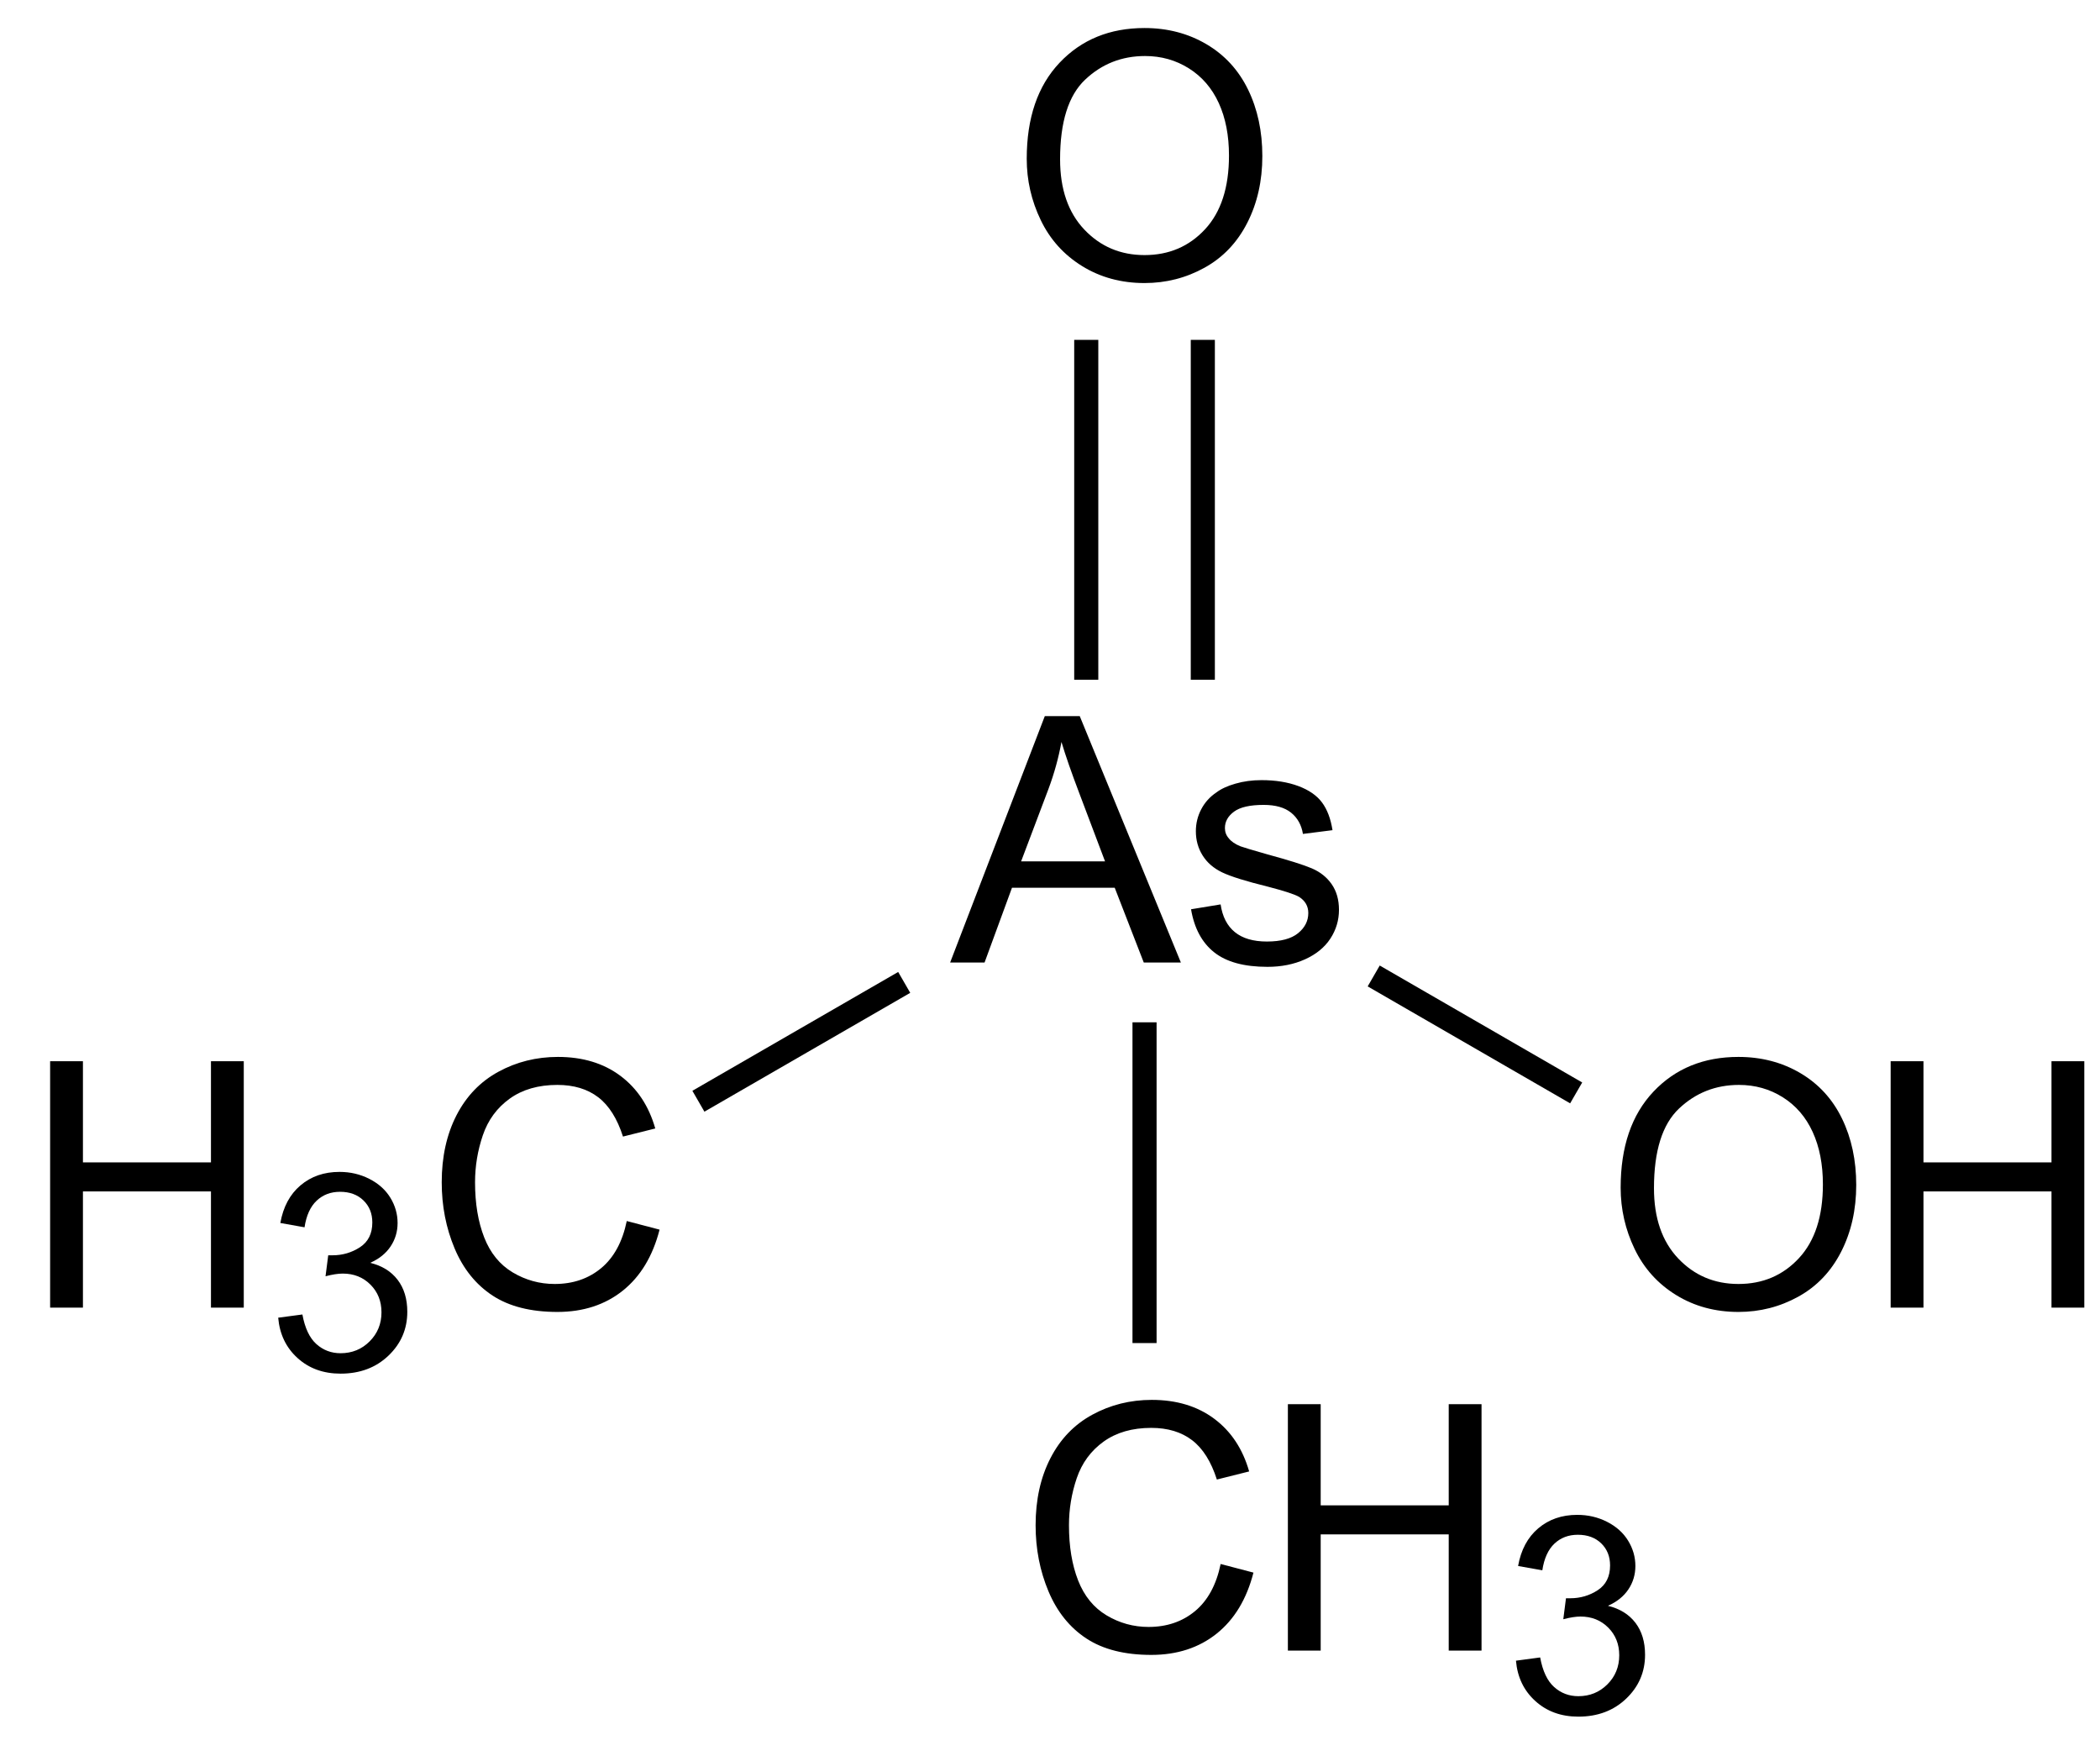<?xml version="1.0"?>
<!DOCTYPE svg PUBLIC '-//W3C//DTD SVG 1.0//EN'
          'http://www.w3.org/TR/2001/REC-SVG-20010904/DTD/svg10.dtd'>
<svg fill-opacity="1" xmlns:xlink="http://www.w3.org/1999/xlink" color-rendering="auto" color-interpolation="auto" text-rendering="auto" stroke="black" stroke-linecap="square" width="61" stroke-miterlimit="10" shape-rendering="auto" stroke-opacity="1" fill="black" stroke-dasharray="none" font-weight="normal" stroke-width="1" viewBox="0 0 61.0 51.0" height="51" xmlns="http://www.w3.org/2000/svg" font-family="&apos;Dialog&apos;" font-style="normal" stroke-linejoin="miter" font-size="12" stroke-dashoffset="0" image-rendering="auto"
><!--Generated in ChemDoodle 9.0.0b2: PD94bWwgdmVyc2lvbj0iMS4wIiBlbmNvZGluZz0iVVRGLTgiPz4KPGQgZj0iczppY3htbCIgaWQ9IjEiIG12PSJzOjMuMy4wIiBwPSJzOkNoZW1Eb29kbGUiIHY9InM6OS4wLjBiMiI+PHAgYjEwPSJiOnRydWUiIGIxMDU9ImI6dHJ1ZSIgYjEwNj0iYjpmYWxzZSIgYjEwNz0iYjpmYWxzZSIgYjEwOT0iYjpmYWxzZSIgYjExMD0iYjpmYWxzZSIgYjExMT0iYjp0cnVlIiBiMTEyPSJiOnRydWUiIGIxMTQ9ImI6dHJ1ZSIgYjExNT0iYjpmYWxzZSIgYjExNj0iYjp0cnVlIiBiMTE4PSJiOnRydWUiIGIxMjE9ImI6dHJ1ZSIgYjEyOT0iYjpmYWxzZSIgYjEzMT0iYjpmYWxzZSIgYjEzMj0iYjpmYWxzZSIgYjEzMz0iYjp0cnVlIiBiMTQ1PSJiOmZhbHNlIiBiMTQ2PSJiOnRydWUiIGIxNDc9ImI6dHJ1ZSIgYjE1Mj0iYjpmYWxzZSIgYjE1NT0iYjp0cnVlIiBiMTY2PSJiOnRydWUiIGIxNjc9ImI6dHJ1ZSIgYjE3MD0iYjpmYWxzZSIgYjE3MT0iYjp0cnVlIiBiMTczPSJiOnRydWUiIGIxNzk9ImI6dHJ1ZSIgYjIwMT0iYjpmYWxzZSIgYjIxNj0iYjp0cnVlIiBiMjI2PSJiOnRydWUiIGIyMjc9ImI6ZmFsc2UiIGIyMz0iYjp0cnVlIiBiMjQ9ImI6dHJ1ZSIgYjI0NT0iYjp0cnVlIiBiMjQ2PSJiOnRydWUiIGIyNDc9ImI6ZmFsc2UiIGIyNDg9ImI6ZmFsc2UiIGIyNTU9ImI6ZmFsc2UiIGIyNTY9ImI6dHJ1ZSIgYjM1PSJiOmZhbHNlIiBiNDA9ImI6ZmFsc2UiIGI0MT0iYjp0cnVlIiBiNDI9ImI6ZmFsc2UiIGI5MD0iYjpmYWxzZSIgYjkzPSJiOnRydWUiIGMxMD0iYzoxMjgsMTI4LDEyOCIgYzExPSJjOjEyOCwwLDAiIGMxMj0iYzowLDAsMCIgYzE5PSJjOjAsMCwwIiBjMj0iYzowLDAsMCIgYzM9ImM6MCwwLDAiIGM0PSJjOjEyOCwxMjgsMTI4IiBjNT0iYzoyNTUsMjU1LDI1NSIgYzY9ImM6MCwwLDAiIGM3PSJjOjI1NSwyNTUsMjU1IiBjOD0iYzowLDAsMCIgYzk9ImM6MCwwLDAiIGYxPSJmOjIwLjAiIGYxMD0iZjoxMC4wIiBmMTE9ImY6MC41MjM1OTg4IiBmMTI9ImY6NS4wIiBmMTM9ImY6My4wIiBmMTQ9ImY6MS4yIiBmMTU9ImY6MC4wIiBmMTY9ImY6Ni4wIiBmMTc9ImY6Mi4wIiBmMTg9ImY6NC4wIiBmMTk9ImY6MC4xMDQ3MTk3NiIgZjI9ImY6MS4wIiBmMjE9ImY6Mi4wIiBmMjI9ImY6My4wIiBmMjM9ImY6MC4wIiBmMjQ9ImY6MTAuMCIgZjI1PSJmOjEuMCIgZjI4PSJmOjEuMCIgZjI5PSJmOjEuMCIgZjM9ImY6MC41IiBmMzA9ImY6MC41IiBmMzE9ImY6MC4zIiBmMzQ9ImY6Ni4wIiBmMzU9ImY6NS40OTc3ODciIGYzNj0iZjowLjciIGYzNz0iZjoxLjAiIGYzOD0iZjozLjAiIGYzOT0iZjoxLjIiIGY0PSJmOjUuMCIgZjQwPSJmOjAuMCIgZjQxPSJmOjEuMCIgZjQyPSJmOjEwLjAiIGY0Mz0iZjoxMC4wIiBmNDQ9ImY6MC41MjM1OTg4IiBmNDU9ImY6NS4wIiBmNDY9ImY6MS4wIiBmNDc9ImY6My4wIiBmNDg9ImY6MS4yIiBmNDk9ImY6MC4wIiBmNT0iZjowLjE1IiBmNTE9ImY6MjAuMCIgZjUyPSJmOjUuMCIgZjUzPSJmOjE1LjAiIGY1ND0iZjowLjMiIGY1NT0iZjoxLjAiIGY1Nj0iZjowLjUiIGY1Nz0iZjoxLjAiIGY1OD0iZjoyLjUiIGY1OT0iZjo0LjAiIGY2PSJmOjEuMDQ3MTk3NiIgZjYxPSJmOjIuMCIgZjYyPSJmOjEwLjAiIGY2Mz0iZjoxLjAiIGY2NT0iZjo1LjAiIGY2Nj0iZjo0LjAiIGY2Nz0iZjoyMC4wIiBmNjg9ImY6MC40IiBmNjk9ImY6My4wIiBmNz0iZjoxLjUiIGY3MD0iZjoxMi4wIiBmNzE9ImY6MTAuMCIgZjk9ImY6MC43IiBpMTU9Imk6MiIgaTE2PSJpOjAiIGkxNz0iaTowIiBpMj0iaTo3OTIiIGkyMj0iaToyIiBpMjY9Imk6MSIgaTI5PSJpOjEiIGkzPSJpOjYxMiIgaTMwPSJpOjEiIGkzMz0iaTowIiBpMzc9Imk6MCIgaTQ9Imk6MzYiIGk0MD0iaToxIiBpNT0iaTozNiIgaTY9Imk6MzYiIGk3PSJpOjM2IiBpZD0iMiIgczIwPSJzOkJhc2ljIiBzMjI9InM6QW5nc3Ryb20iIHQxPSJ0OkFyaWFsLDAsMTEiIHQyPSJ0OlRpbWVzIE5ldyBSb21hbiwwLDEyIi8+PGFuIGE9InM6bnVsbCIgY2k9InM6bnVsbCIgY249InM6bnVsbCIgY3M9InM6bnVsbCIgZD0iczpudWxsIiBpZD0iMyIgaz0iczpudWxsIiB0PSJzOm51bGwiLz48Y3QgaWQ9IjQiLz48ZnQgaWQ9IjUiPjxfZiB2YWx1ZT0iQXJpYWwiLz48L2Z0PjxhIGF0Mj0iYjpmYWxzZSIgYXQzPSJkOjAuMCIgYXQ0PSJpOjAiIGNvMT0iYjpmYWxzZSIgaWQ9IjYiIGw9InM6QXMiIHA9InAzOjExMi4yNDYxNTUsNTguNDk5NzMzLDAuMCIgdDE9InQ6QXJpYWwsMCwxMCIvPjxhIGF0Mj0iYjpmYWxzZSIgYXQzPSJkOjAuMCIgYXQ0PSJpOjAiIGNvMT0iYjpmYWxzZSIgaWQ9IjciIGw9InM6TyIgcD0icDM6MTEyLjI0NjI1LDM4LjU3OTc0MiwwLjAiIHQxPSJ0OkFyaWFsLDAsMTAiLz48YSBhdDI9ImI6ZmFsc2UiIGF0Mz0iZDowLjAiIGF0ND0iaTowIiBjbzE9ImI6ZmFsc2UiIGlkPSI4IiBsPSJzOkMiIHA9InAzOjExMi4yNDU5Niw3OC40MTk3MywwLjAiIHQxPSJ0OkFyaWFsLDAsMTAiLz48YSBhdDI9ImI6ZmFsc2UiIGF0Mz0iZDowLjAiIGF0ND0iaTowIiBjbzE9ImI6ZmFsc2UiIGlkPSI5IiBsPSJzOkMiIHA9InAzOjk0Ljk5NDg2LDY4LjQ1OTYxLDAuMCIgdDE9InQ6QXJpYWwsMCwxMCIvPjxhIGF0Mj0iYjpmYWxzZSIgYXQzPSJkOjAuMCIgYXQ0PSJpOjAiIGNvMT0iYjpmYWxzZSIgaWQ9IjEwIiBsPSJzOk8iIHA9InAzOjEyOS40OTczMyw2OC40NTk3OSwwLjAiIHQxPSJ0OkFyaWFsLDAsMTAiLz48YiBhMT0iaTo2IiBhMj0iaTo3IiBiMjQ9ImI6ZmFsc2UiIGJvMj0iYjpmYWxzZSIgYm8zPSJpOjIiIGNvMT0iYjpmYWxzZSIgZjE2PSJmOjMuNCIgZjI9ImY6MC43IiBmNT0iZjowLjE3IiBpZD0iMTEiIHQ9InM6RG91YmxlIiB6bz0iczoxIi8+PGIgYTE9Imk6NiIgYTI9Imk6OCIgYm8yPSJiOmZhbHNlIiBibzM9Imk6MiIgY28xPSJiOmZhbHNlIiBmMj0iZjowLjciIGlkPSIxMiIgdD0iczpTaW5nbGUiIHpvPSJzOjMiLz48YiBhMT0iaTo2IiBhMj0iaTo5IiBibzI9ImI6ZmFsc2UiIGJvMz0iaToyIiBjbzE9ImI6ZmFsc2UiIGYyPSJmOjAuNyIgaWQ9IjEzIiB0PSJzOlNpbmdsZSIgem89InM6MiIvPjxiIGExPSJpOjYiIGEyPSJpOjEwIiBibzI9ImI6ZmFsc2UiIGJvMz0iaToyIiBjbzE9ImI6ZmFsc2UiIGYyPSJmOjAuNyIgaWQ9IjE0IiB0PSJzOlNpbmdsZSIgem89InM6MCIvPjwvZD4=--><defs id="genericDefs"
  /><g
  ><g stroke-linecap="butt" transform="translate(-79,-34)" text-rendering="geometricPrecision" color-rendering="optimizeQuality" image-rendering="optimizeQuality" color-interpolation="linearRGB" stroke-width="0.7"
    ><line y2="65.564" fill="none" x1="119.206" x2="124.481" y1="62.518"
      /><line y2="44.22" fill="none" x1="113.939" x2="113.939" y1="53.391"
      /><line y2="44.22" fill="none" x1="110.553" x2="110.553" y1="53.391"
      /><line y2="65.806" fill="none" x1="104.962" x2="99.59" y1="62.705"
      /><line y2="72.654" fill="none" x1="112.246" x2="112.246" y1="64.039"
    /></g
    ><g font-size="10" transform="translate(-79,-34)" text-rendering="geometricPrecision" color-rendering="optimizeQuality" image-rendering="optimizeQuality" font-family="&apos;Arial&apos;" color-interpolation="linearRGB"
    ><path d="M106.599 61.953 L109.349 54.797 L110.364 54.797 L113.302 61.953 L112.224 61.953 L111.38 59.781 L108.396 59.781 L107.599 61.953 L106.599 61.953 ZM108.661 59.015 L111.099 59.015 L110.349 57.031 Q110.005 56.125 109.833 55.547 Q109.708 56.234 109.458 56.906 L108.661 59.015 ZM113.597 60.406 L114.456 60.265 Q114.534 60.797 114.87 61.07 Q115.206 61.343 115.8 61.343 Q116.409 61.343 116.706 61.101 Q117.003 60.859 117.003 60.515 Q117.003 60.218 116.737 60.047 Q116.55 59.937 115.831 59.75 Q114.878 59.515 114.503 59.336 Q114.128 59.156 113.933 58.843 Q113.737 58.531 113.737 58.14 Q113.737 57.797 113.894 57.5 Q114.05 57.203 114.331 57.015 Q114.534 56.859 114.886 56.758 Q115.237 56.656 115.644 56.656 Q116.253 56.656 116.714 56.828 Q117.175 57 117.401 57.304 Q117.628 57.609 117.706 58.109 L116.847 58.218 Q116.784 57.828 116.503 57.601 Q116.222 57.375 115.706 57.375 Q115.112 57.375 114.847 57.57 Q114.581 57.765 114.581 58.047 Q114.581 58.218 114.691 58.343 Q114.8 58.484 115.034 58.578 Q115.159 58.625 115.816 58.812 Q116.737 59.062 117.105 59.218 Q117.472 59.375 117.683 59.679 Q117.894 59.984 117.894 60.422 Q117.894 60.875 117.644 61.258 Q117.394 61.64 116.909 61.859 Q116.425 62.078 115.816 62.078 Q114.8 62.078 114.269 61.656 Q113.737 61.234 113.597 60.406 Z" stroke="none"
      /><path d="M114.457 79.42 L115.41 79.67 Q115.113 80.826 114.34 81.443 Q113.566 82.06 112.441 82.06 Q111.285 82.06 110.558 81.584 Q109.832 81.107 109.457 80.217 Q109.082 79.326 109.082 78.295 Q109.082 77.185 109.512 76.349 Q109.941 75.513 110.73 75.084 Q111.519 74.654 112.457 74.654 Q113.535 74.654 114.269 75.201 Q115.004 75.748 115.285 76.732 L114.347 76.967 Q114.097 76.185 113.629 75.826 Q113.16 75.467 112.441 75.467 Q111.613 75.467 111.058 75.865 Q110.504 76.263 110.277 76.927 Q110.051 77.592 110.051 78.295 Q110.051 79.217 110.316 79.896 Q110.582 80.576 111.144 80.912 Q111.707 81.248 112.363 81.248 Q113.16 81.248 113.715 80.787 Q114.269 80.326 114.457 79.42 Z" stroke="none"
      /><path d="M116.41 81.935 L116.41 74.779 L117.363 74.779 L117.363 77.717 L121.082 77.717 L121.082 74.779 L122.035 74.779 L122.035 81.935 L121.082 81.935 L121.082 78.56 L117.363 78.56 L117.363 81.935 L116.41 81.935 Z" stroke="none"
      /><path d="M123.035 82.228 L123.738 82.134 Q123.847 82.728 124.144 82.993 Q124.441 83.259 124.847 83.259 Q125.347 83.259 125.691 82.915 Q126.035 82.571 126.035 82.071 Q126.035 81.587 125.715 81.267 Q125.394 80.946 124.91 80.946 Q124.707 80.946 124.41 81.024 L124.488 80.415 Q124.566 80.415 124.613 80.415 Q125.051 80.415 125.41 80.181 Q125.769 79.946 125.769 79.462 Q125.769 79.071 125.512 78.821 Q125.254 78.571 124.832 78.571 Q124.426 78.571 124.152 78.829 Q123.879 79.087 123.801 79.603 L123.097 79.478 Q123.222 78.774 123.683 78.384 Q124.144 77.993 124.816 77.993 Q125.285 77.993 125.683 78.196 Q126.082 78.399 126.293 78.743 Q126.504 79.087 126.504 79.478 Q126.504 79.853 126.301 80.157 Q126.097 80.462 125.707 80.634 Q126.222 80.759 126.504 81.126 Q126.785 81.493 126.785 82.056 Q126.785 82.806 126.238 83.329 Q125.691 83.853 124.847 83.853 Q124.097 83.853 123.597 83.399 Q123.097 82.946 123.035 82.228 Z" stroke="none"
      /><path d="M97.206 69.46 L98.159 69.71 Q97.862 70.866 97.089 71.483 Q96.315 72.1 95.19 72.1 Q94.034 72.1 93.307 71.624 Q92.581 71.147 92.206 70.257 Q91.831 69.366 91.831 68.335 Q91.831 67.225 92.26 66.389 Q92.69 65.553 93.479 65.124 Q94.268 64.694 95.206 64.694 Q96.284 64.694 97.018 65.241 Q97.753 65.788 98.034 66.772 L97.096 67.007 Q96.846 66.225 96.378 65.866 Q95.909 65.507 95.19 65.507 Q94.362 65.507 93.807 65.905 Q93.253 66.303 93.026 66.967 Q92.799 67.632 92.799 68.335 Q92.799 69.257 93.065 69.936 Q93.331 70.616 93.893 70.952 Q94.456 71.288 95.112 71.288 Q95.909 71.288 96.464 70.827 Q97.018 70.366 97.206 69.46 Z" stroke="none"
      /><path d="M80.456 71.975 L80.456 64.819 L81.409 64.819 L81.409 67.757 L85.128 67.757 L85.128 64.819 L86.081 64.819 L86.081 71.975 L85.128 71.975 L85.128 68.6 L81.409 68.6 L81.409 71.975 L80.456 71.975 Z" stroke="none"
      /><path d="M87.081 72.267 L87.784 72.174 Q87.893 72.767 88.19 73.033 Q88.487 73.299 88.893 73.299 Q89.393 73.299 89.737 72.955 Q90.081 72.611 90.081 72.111 Q90.081 71.627 89.76 71.306 Q89.44 70.986 88.956 70.986 Q88.753 70.986 88.456 71.064 L88.534 70.455 Q88.612 70.455 88.659 70.455 Q89.096 70.455 89.456 70.221 Q89.815 69.986 89.815 69.502 Q89.815 69.111 89.557 68.861 Q89.299 68.611 88.878 68.611 Q88.471 68.611 88.198 68.869 Q87.924 69.127 87.846 69.642 L87.143 69.517 Q87.268 68.814 87.729 68.424 Q88.19 68.033 88.862 68.033 Q89.331 68.033 89.729 68.236 Q90.128 68.439 90.339 68.783 Q90.549 69.127 90.549 69.517 Q90.549 69.892 90.346 70.197 Q90.143 70.502 89.753 70.674 Q90.268 70.799 90.549 71.166 Q90.831 71.533 90.831 72.096 Q90.831 72.846 90.284 73.369 Q89.737 73.892 88.893 73.892 Q88.143 73.892 87.643 73.439 Q87.143 72.986 87.081 72.267 Z" stroke="none"
      /><path d="M108.824 38.611 Q108.824 36.83 109.778 35.822 Q110.731 34.814 112.246 34.814 Q113.246 34.814 114.043 35.283 Q114.84 35.752 115.254 36.603 Q115.668 37.455 115.668 38.533 Q115.668 39.611 115.231 40.47 Q114.793 41.33 113.988 41.775 Q113.184 42.22 112.246 42.22 Q111.231 42.22 110.434 41.728 Q109.637 41.236 109.231 40.392 Q108.824 39.548 108.824 38.611 ZM109.793 38.627 Q109.793 39.923 110.496 40.666 Q111.199 41.408 112.246 41.408 Q113.309 41.408 114.004 40.658 Q114.699 39.908 114.699 38.517 Q114.699 37.642 114.403 36.994 Q114.106 36.345 113.535 35.986 Q112.965 35.627 112.262 35.627 Q111.246 35.627 110.52 36.314 Q109.793 37.002 109.793 38.627 Z" stroke="none"
      /><path d="M126.076 68.491 Q126.076 66.71 127.029 65.702 Q127.982 64.694 129.497 64.694 Q130.497 64.694 131.294 65.163 Q132.091 65.632 132.505 66.483 Q132.919 67.335 132.919 68.413 Q132.919 69.491 132.482 70.35 Q132.044 71.21 131.239 71.655 Q130.435 72.1 129.497 72.1 Q128.482 72.1 127.685 71.608 Q126.888 71.116 126.482 70.272 Q126.076 69.428 126.076 68.491 ZM127.044 68.507 Q127.044 69.803 127.747 70.546 Q128.451 71.288 129.497 71.288 Q130.56 71.288 131.255 70.538 Q131.951 69.788 131.951 68.397 Q131.951 67.522 131.654 66.874 Q131.357 66.225 130.786 65.866 Q130.216 65.507 129.513 65.507 Q128.497 65.507 127.771 66.194 Q127.044 66.882 127.044 68.507 Z" stroke="none"
      /><path d="M133.919 71.975 L133.919 64.819 L134.872 64.819 L134.872 67.757 L138.591 67.757 L138.591 64.819 L139.544 64.819 L139.544 71.975 L138.591 71.975 L138.591 68.6 L134.872 68.6 L134.872 71.975 L133.919 71.975 Z" stroke="none"
    /></g
  ></g
></svg
>
